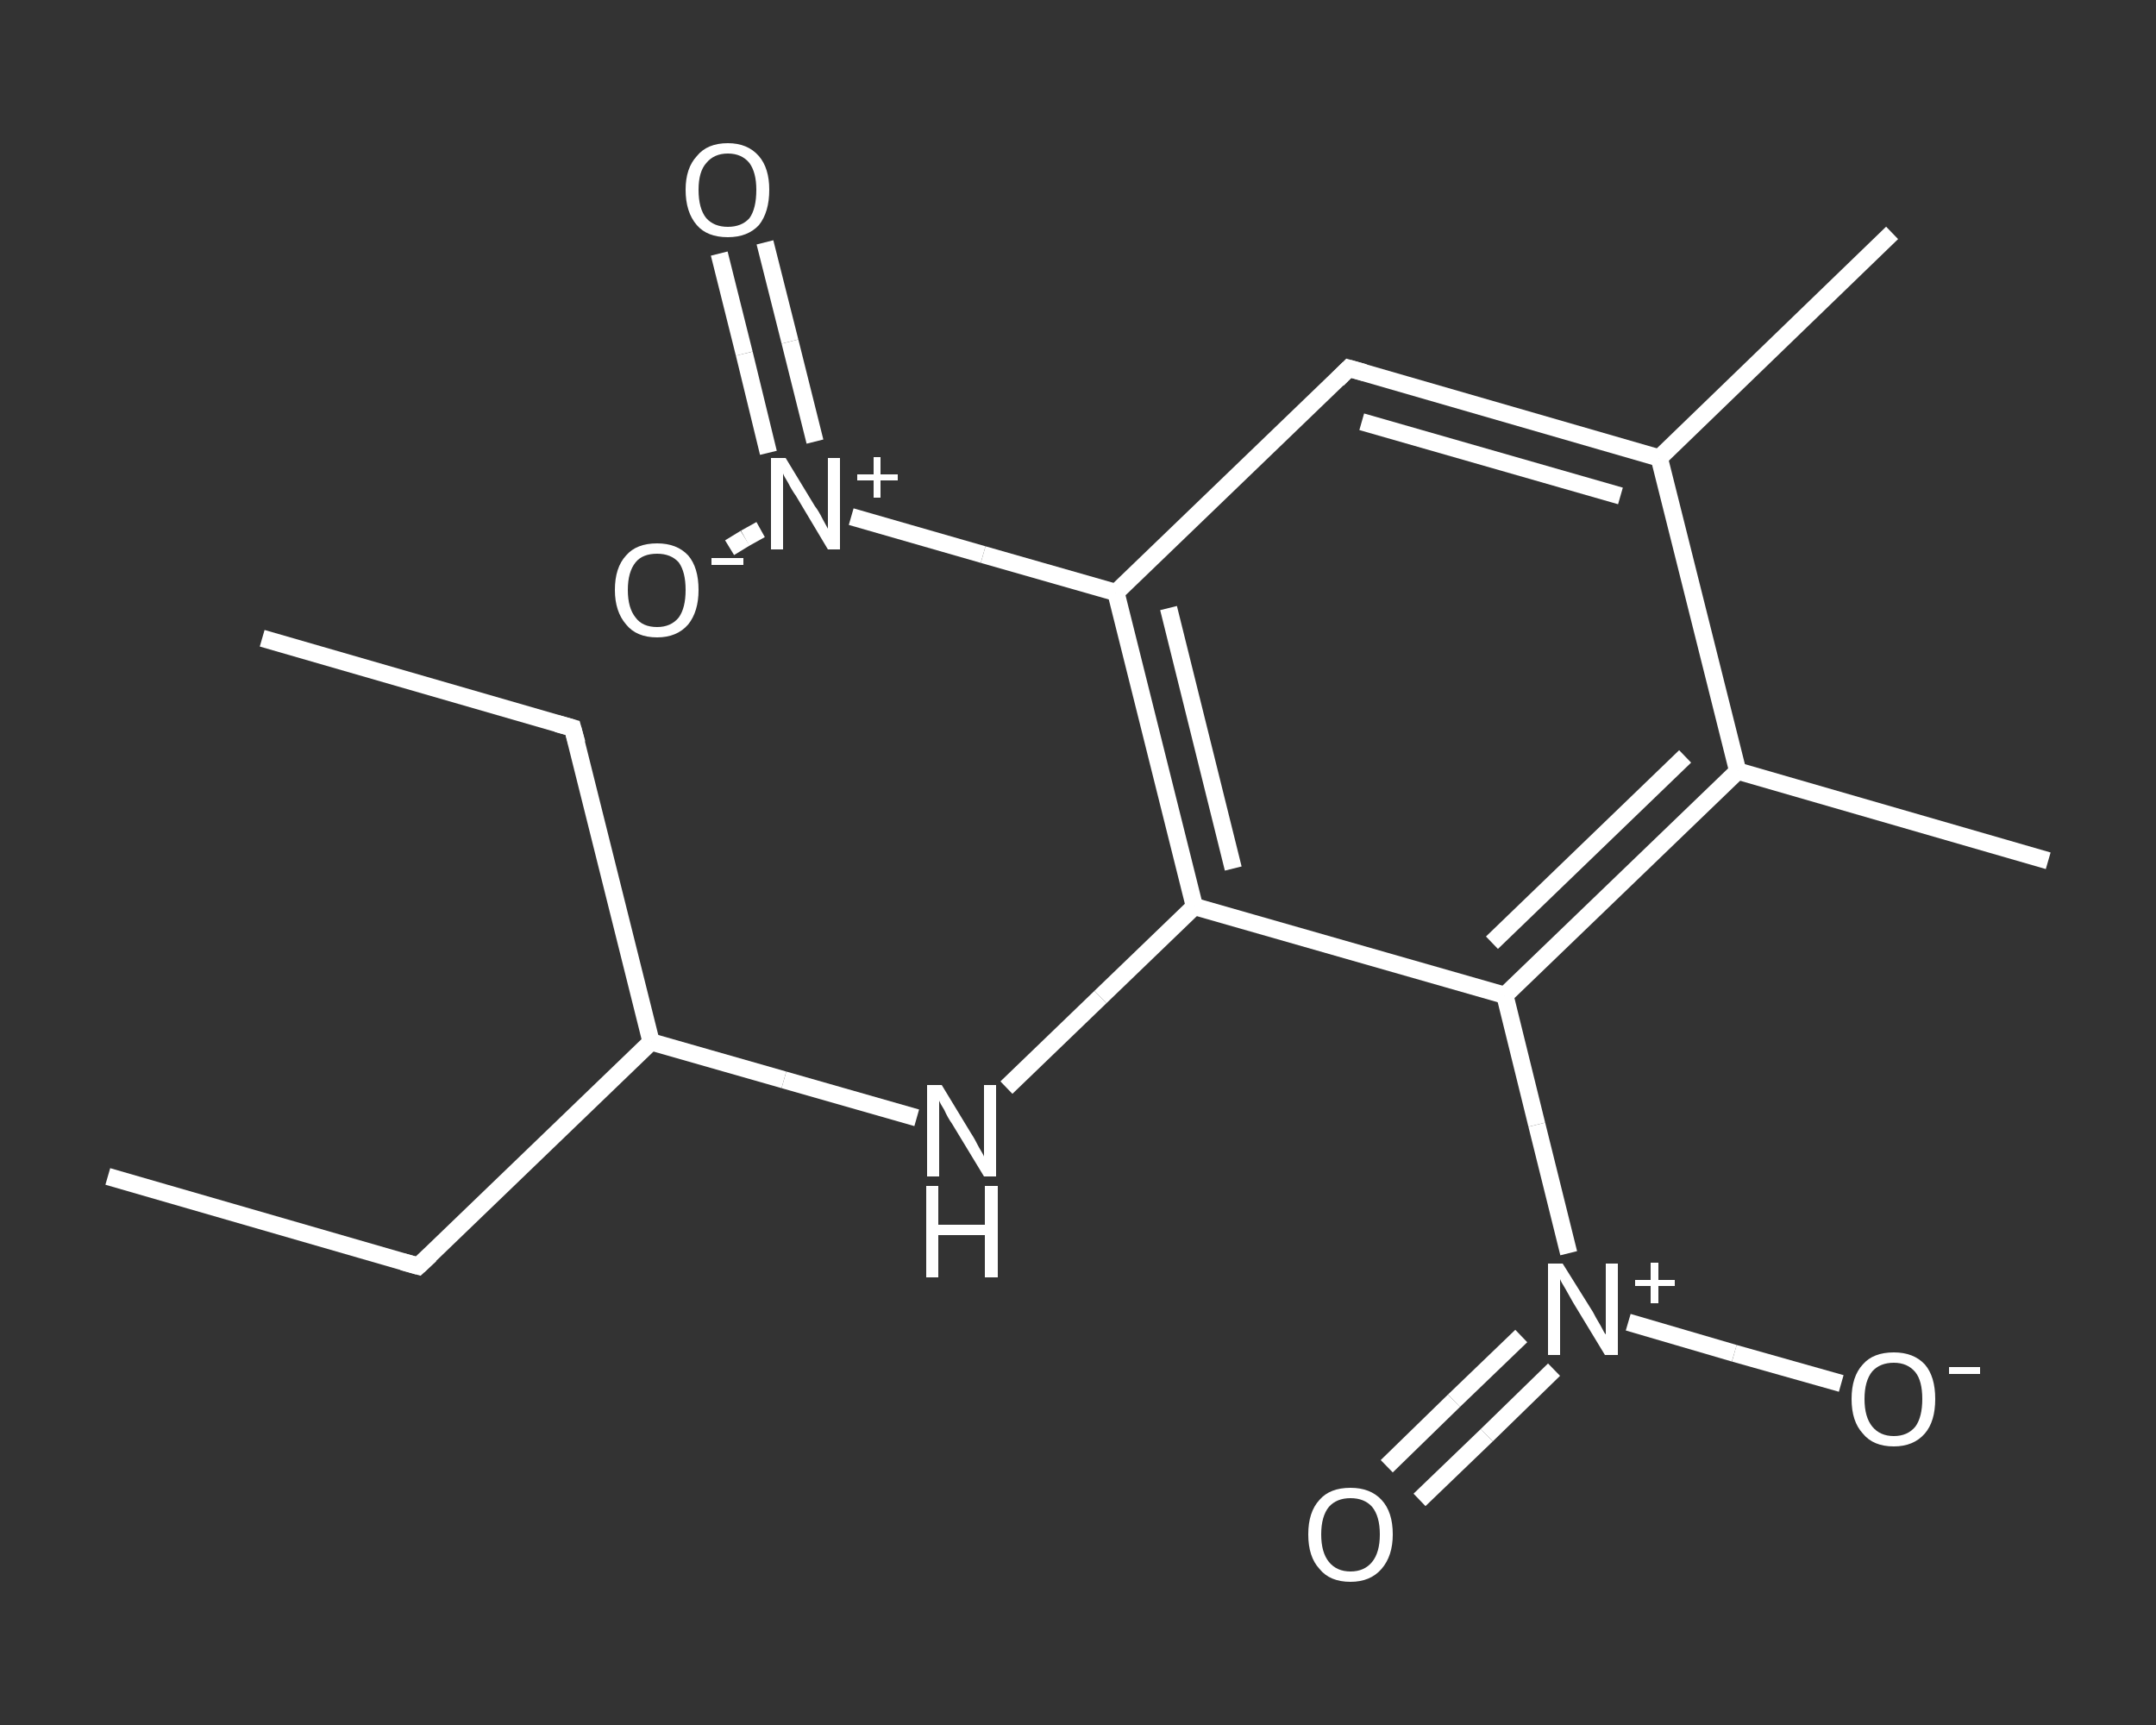 <?xml version='1.0' encoding='iso-8859-1'?>
<svg version='1.1' baseProfile='full'
              xmlns='http://www.w3.org/2000/svg'
                      xmlns:rdkit='http://www.rdkit.org/xml'
                      xmlns:xlink='http://www.w3.org/1999/xlink'
                  xml:space='preserve'
width='250px' height='200px' viewBox='0 0 250 200'>
<rect x="0" y="0" width="250" height="200" fill="#333333" stroke="none"/>
<!-- END OF HEADER -->
<rect style='opacity:1.0;fill:transparent;stroke:none' width='250.0' height='200.0' x='0.0' y='0.0'> </rect>
<path class='bond-0 atom-0 atom-1' d='M 12.5,136.4 L 48.5,146.8' style='fill:none;fill-rule:evenodd;stroke:#FFFFFF;stroke-width:2.0px;stroke-linecap:butt;stroke-linejoin:miter;stroke-opacity:1' />
<path class='bond-1 atom-1 atom-2' d='M 48.5,146.8 L 75.5,120.8' style='fill:none;fill-rule:evenodd;stroke:#FFFFFF;stroke-width:2.0px;stroke-linecap:butt;stroke-linejoin:miter;stroke-opacity:1' />
<path class='bond-2 atom-2 atom-3' d='M 75.5,120.8 L 66.4,84.4' style='fill:none;fill-rule:evenodd;stroke:#FFFFFF;stroke-width:2.0px;stroke-linecap:butt;stroke-linejoin:miter;stroke-opacity:1' />
<path class='bond-3 atom-3 atom-4' d='M 66.4,84.4 L 30.4,74.0' style='fill:none;fill-rule:evenodd;stroke:#FFFFFF;stroke-width:2.0px;stroke-linecap:butt;stroke-linejoin:miter;stroke-opacity:1' />
<path class='bond-4 atom-2 atom-5' d='M 75.5,120.8 L 90.9,125.2' style='fill:none;fill-rule:evenodd;stroke:#FFFFFF;stroke-width:2.0px;stroke-linecap:butt;stroke-linejoin:miter;stroke-opacity:1' />
<path class='bond-4 atom-2 atom-5' d='M 90.9,125.2 L 106.3,129.6' style='fill:none;fill-rule:evenodd;stroke:#FFFFFF;stroke-width:2.0px;stroke-linecap:butt;stroke-linejoin:miter;stroke-opacity:1' />
<path class='bond-5 atom-5 atom-6' d='M 116.7,126.1 L 127.6,115.6' style='fill:none;fill-rule:evenodd;stroke:#FFFFFF;stroke-width:2.0px;stroke-linecap:butt;stroke-linejoin:miter;stroke-opacity:1' />
<path class='bond-5 atom-5 atom-6' d='M 127.6,115.6 L 138.5,105.1' style='fill:none;fill-rule:evenodd;stroke:#FFFFFF;stroke-width:2.0px;stroke-linecap:butt;stroke-linejoin:miter;stroke-opacity:1' />
<path class='bond-6 atom-6 atom-7' d='M 138.5,105.1 L 129.4,68.7' style='fill:none;fill-rule:evenodd;stroke:#FFFFFF;stroke-width:2.0px;stroke-linecap:butt;stroke-linejoin:miter;stroke-opacity:1' />
<path class='bond-6 atom-6 atom-7' d='M 143.0,100.7 L 135.5,70.5' style='fill:none;fill-rule:evenodd;stroke:#FFFFFF;stroke-width:2.0px;stroke-linecap:butt;stroke-linejoin:miter;stroke-opacity:1' />
<path class='bond-7 atom-7 atom-8' d='M 129.4,68.7 L 114.0,64.3' style='fill:none;fill-rule:evenodd;stroke:#FFFFFF;stroke-width:2.0px;stroke-linecap:butt;stroke-linejoin:miter;stroke-opacity:1' />
<path class='bond-7 atom-7 atom-8' d='M 114.0,64.3 L 98.7,59.9' style='fill:none;fill-rule:evenodd;stroke:#FFFFFF;stroke-width:2.0px;stroke-linecap:butt;stroke-linejoin:miter;stroke-opacity:1' />
<path class='bond-8 atom-8 atom-9' d='M 94.5,51.2 L 91.6,39.6' style='fill:none;fill-rule:evenodd;stroke:#FFFFFF;stroke-width:2.0px;stroke-linecap:butt;stroke-linejoin:miter;stroke-opacity:1' />
<path class='bond-8 atom-8 atom-9' d='M 91.6,39.6 L 88.7,28.1' style='fill:none;fill-rule:evenodd;stroke:#FFFFFF;stroke-width:2.0px;stroke-linecap:butt;stroke-linejoin:miter;stroke-opacity:1' />
<path class='bond-8 atom-8 atom-9' d='M 89.1,52.5 L 86.3,41.0' style='fill:none;fill-rule:evenodd;stroke:#FFFFFF;stroke-width:2.0px;stroke-linecap:butt;stroke-linejoin:miter;stroke-opacity:1' />
<path class='bond-8 atom-8 atom-9' d='M 86.3,41.0 L 83.4,29.4' style='fill:none;fill-rule:evenodd;stroke:#FFFFFF;stroke-width:2.0px;stroke-linecap:butt;stroke-linejoin:miter;stroke-opacity:1' />
<path class='bond-9 atom-8 atom-10' d='M 88.2,61.4 L 86.4,62.4' style='fill:none;fill-rule:evenodd;stroke:#FFFFFF;stroke-width:2.0px;stroke-linecap:butt;stroke-linejoin:miter;stroke-opacity:1' />
<path class='bond-9 atom-8 atom-10' d='M 86.4,62.4 L 84.6,63.5' style='fill:none;fill-rule:evenodd;stroke:#FFFFFF;stroke-width:2.0px;stroke-linecap:butt;stroke-linejoin:miter;stroke-opacity:1' />
<path class='bond-10 atom-7 atom-11' d='M 129.4,68.7 L 156.4,42.7' style='fill:none;fill-rule:evenodd;stroke:#FFFFFF;stroke-width:2.0px;stroke-linecap:butt;stroke-linejoin:miter;stroke-opacity:1' />
<path class='bond-11 atom-11 atom-12' d='M 156.4,42.7 L 192.4,53.1' style='fill:none;fill-rule:evenodd;stroke:#FFFFFF;stroke-width:2.0px;stroke-linecap:butt;stroke-linejoin:miter;stroke-opacity:1' />
<path class='bond-11 atom-11 atom-12' d='M 157.9,48.9 L 187.9,57.5' style='fill:none;fill-rule:evenodd;stroke:#FFFFFF;stroke-width:2.0px;stroke-linecap:butt;stroke-linejoin:miter;stroke-opacity:1' />
<path class='bond-12 atom-12 atom-13' d='M 192.4,53.1 L 219.4,27.0' style='fill:none;fill-rule:evenodd;stroke:#FFFFFF;stroke-width:2.0px;stroke-linecap:butt;stroke-linejoin:miter;stroke-opacity:1' />
<path class='bond-13 atom-12 atom-14' d='M 192.4,53.1 L 201.5,89.4' style='fill:none;fill-rule:evenodd;stroke:#FFFFFF;stroke-width:2.0px;stroke-linecap:butt;stroke-linejoin:miter;stroke-opacity:1' />
<path class='bond-14 atom-14 atom-15' d='M 201.5,89.4 L 237.5,99.8' style='fill:none;fill-rule:evenodd;stroke:#FFFFFF;stroke-width:2.0px;stroke-linecap:butt;stroke-linejoin:miter;stroke-opacity:1' />
<path class='bond-15 atom-14 atom-16' d='M 201.5,89.4 L 174.5,115.4' style='fill:none;fill-rule:evenodd;stroke:#FFFFFF;stroke-width:2.0px;stroke-linecap:butt;stroke-linejoin:miter;stroke-opacity:1' />
<path class='bond-15 atom-14 atom-16' d='M 195.4,87.7 L 173.0,109.3' style='fill:none;fill-rule:evenodd;stroke:#FFFFFF;stroke-width:2.0px;stroke-linecap:butt;stroke-linejoin:miter;stroke-opacity:1' />
<path class='bond-16 atom-16 atom-17' d='M 174.5,115.4 L 178.2,130.4' style='fill:none;fill-rule:evenodd;stroke:#FFFFFF;stroke-width:2.0px;stroke-linecap:butt;stroke-linejoin:miter;stroke-opacity:1' />
<path class='bond-16 atom-16 atom-17' d='M 178.2,130.4 L 181.9,145.3' style='fill:none;fill-rule:evenodd;stroke:#FFFFFF;stroke-width:2.0px;stroke-linecap:butt;stroke-linejoin:miter;stroke-opacity:1' />
<path class='bond-17 atom-17 atom-18' d='M 176.4,154.9 L 168.6,162.4' style='fill:none;fill-rule:evenodd;stroke:#FFFFFF;stroke-width:2.0px;stroke-linecap:butt;stroke-linejoin:miter;stroke-opacity:1' />
<path class='bond-17 atom-17 atom-18' d='M 168.6,162.4 L 160.8,170.0' style='fill:none;fill-rule:evenodd;stroke:#FFFFFF;stroke-width:2.0px;stroke-linecap:butt;stroke-linejoin:miter;stroke-opacity:1' />
<path class='bond-17 atom-17 atom-18' d='M 180.2,158.8 L 172.4,166.4' style='fill:none;fill-rule:evenodd;stroke:#FFFFFF;stroke-width:2.0px;stroke-linecap:butt;stroke-linejoin:miter;stroke-opacity:1' />
<path class='bond-17 atom-17 atom-18' d='M 172.4,166.4 L 164.6,173.9' style='fill:none;fill-rule:evenodd;stroke:#FFFFFF;stroke-width:2.0px;stroke-linecap:butt;stroke-linejoin:miter;stroke-opacity:1' />
<path class='bond-18 atom-17 atom-19' d='M 188.8,153.3 L 201.1,156.9' style='fill:none;fill-rule:evenodd;stroke:#FFFFFF;stroke-width:2.0px;stroke-linecap:butt;stroke-linejoin:miter;stroke-opacity:1' />
<path class='bond-18 atom-17 atom-19' d='M 201.1,156.9 L 213.5,160.4' style='fill:none;fill-rule:evenodd;stroke:#FFFFFF;stroke-width:2.0px;stroke-linecap:butt;stroke-linejoin:miter;stroke-opacity:1' />
<path class='bond-19 atom-16 atom-6' d='M 174.5,115.4 L 138.5,105.1' style='fill:none;fill-rule:evenodd;stroke:#FFFFFF;stroke-width:2.0px;stroke-linecap:butt;stroke-linejoin:miter;stroke-opacity:1' />
<path d='M 46.7,146.3 L 48.5,146.8 L 49.9,145.5' style='fill:none;stroke:#FFFFFF;stroke-width:2.0px;stroke-linecap:butt;stroke-linejoin:miter;stroke-opacity:1;' />
<path d='M 66.9,86.2 L 66.4,84.4 L 64.6,83.9' style='fill:none;stroke:#FFFFFF;stroke-width:2.0px;stroke-linecap:butt;stroke-linejoin:miter;stroke-opacity:1;' />
<path d='M 155.1,44.0 L 156.4,42.7 L 158.2,43.2' style='fill:none;stroke:#FFFFFF;stroke-width:2.0px;stroke-linecap:butt;stroke-linejoin:miter;stroke-opacity:1;' />
<path class='atom-5' d='M 109.2 125.8
L 112.6 131.4
Q 113.0 132.0, 113.5 133.0
Q 114.1 134.0, 114.1 134.1
L 114.1 125.8
L 115.5 125.8
L 115.5 136.4
L 114.1 136.4
L 110.4 130.3
Q 109.9 129.6, 109.5 128.7
Q 109.0 127.9, 108.9 127.6
L 108.9 136.4
L 107.5 136.4
L 107.5 125.8
L 109.2 125.8
' fill='#FFFFFF'/>
<path class='atom-5' d='M 107.4 137.5
L 108.8 137.5
L 108.8 142.0
L 114.2 142.0
L 114.2 137.5
L 115.7 137.5
L 115.7 148.1
L 114.2 148.1
L 114.2 143.2
L 108.8 143.2
L 108.8 148.1
L 107.4 148.1
L 107.4 137.5
' fill='#FFFFFF'/>
<path class='atom-8' d='M 91.1 53.1
L 94.5 58.7
Q 94.9 59.2, 95.4 60.2
Q 96.0 61.3, 96.0 61.3
L 96.0 53.1
L 97.4 53.1
L 97.4 63.7
L 96.0 63.7
L 92.3 57.5
Q 91.8 56.8, 91.4 56.0
Q 90.9 55.2, 90.8 54.9
L 90.8 63.7
L 89.4 63.7
L 89.4 53.1
L 91.1 53.1
' fill='#FFFFFF'/>
<path class='atom-8' d='M 99.4 55.0
L 101.3 55.0
L 101.3 53.0
L 102.1 53.0
L 102.1 55.0
L 104.1 55.0
L 104.1 55.7
L 102.1 55.7
L 102.1 57.7
L 101.3 57.7
L 101.3 55.7
L 99.4 55.7
L 99.4 55.0
' fill='#FFFFFF'/>
<path class='atom-9' d='M 79.5 22.0
Q 79.5 19.5, 80.8 18.1
Q 82.0 16.6, 84.4 16.6
Q 86.7 16.6, 88.0 18.1
Q 89.2 19.5, 89.2 22.0
Q 89.2 24.6, 88.0 26.1
Q 86.7 27.5, 84.4 27.5
Q 82.0 27.5, 80.8 26.1
Q 79.5 24.6, 79.5 22.0
M 84.4 26.3
Q 86.0 26.3, 86.9 25.3
Q 87.7 24.2, 87.7 22.0
Q 87.7 20.0, 86.9 18.9
Q 86.0 17.8, 84.4 17.8
Q 82.8 17.8, 81.9 18.9
Q 81.0 19.9, 81.0 22.0
Q 81.0 24.2, 81.9 25.3
Q 82.8 26.3, 84.4 26.3
' fill='#FFFFFF'/>
<path class='atom-10' d='M 71.3 68.4
Q 71.3 65.8, 72.6 64.4
Q 73.8 63.0, 76.2 63.0
Q 78.5 63.0, 79.8 64.4
Q 81.0 65.8, 81.0 68.4
Q 81.0 70.9, 79.8 72.4
Q 78.5 73.9, 76.2 73.9
Q 73.8 73.9, 72.6 72.4
Q 71.3 70.9, 71.3 68.4
M 76.2 72.7
Q 77.8 72.7, 78.7 71.6
Q 79.5 70.5, 79.5 68.4
Q 79.5 66.3, 78.7 65.2
Q 77.8 64.2, 76.2 64.2
Q 74.5 64.2, 73.7 65.2
Q 72.8 66.3, 72.8 68.4
Q 72.8 70.5, 73.7 71.6
Q 74.5 72.7, 76.2 72.7
' fill='#FFFFFF'/>
<path class='atom-10' d='M 82.5 64.7
L 86.2 64.7
L 86.2 65.5
L 82.5 65.5
L 82.5 64.7
' fill='#FFFFFF'/>
<path class='atom-17' d='M 181.2 146.5
L 184.7 152.1
Q 185.0 152.7, 185.6 153.7
Q 186.1 154.7, 186.2 154.7
L 186.2 146.5
L 187.6 146.5
L 187.6 157.1
L 186.1 157.1
L 182.4 151.0
Q 182.0 150.3, 181.5 149.4
Q 181.0 148.6, 180.9 148.3
L 180.9 157.1
L 179.5 157.1
L 179.5 146.5
L 181.2 146.5
' fill='#FFFFFF'/>
<path class='atom-17' d='M 189.6 148.4
L 191.4 148.4
L 191.4 146.4
L 192.3 146.4
L 192.3 148.4
L 194.2 148.4
L 194.2 149.1
L 192.3 149.1
L 192.3 151.1
L 191.4 151.1
L 191.4 149.1
L 189.6 149.1
L 189.6 148.4
' fill='#FFFFFF'/>
<path class='atom-18' d='M 151.7 177.9
Q 151.7 175.3, 153.0 173.9
Q 154.2 172.5, 156.6 172.5
Q 158.9 172.5, 160.2 173.9
Q 161.5 175.3, 161.5 177.9
Q 161.5 180.4, 160.2 181.9
Q 158.9 183.4, 156.6 183.4
Q 154.2 183.4, 153.0 181.9
Q 151.7 180.5, 151.7 177.9
M 156.6 182.2
Q 158.2 182.2, 159.1 181.1
Q 160.0 180.0, 160.0 177.9
Q 160.0 175.8, 159.1 174.7
Q 158.2 173.7, 156.6 173.7
Q 155.0 173.7, 154.1 174.7
Q 153.2 175.8, 153.2 177.9
Q 153.2 180.0, 154.1 181.1
Q 155.0 182.2, 156.6 182.2
' fill='#FFFFFF'/>
<path class='atom-19' d='M 214.7 162.2
Q 214.7 159.6, 216.0 158.2
Q 217.2 156.8, 219.6 156.8
Q 221.9 156.8, 223.2 158.2
Q 224.4 159.6, 224.4 162.2
Q 224.4 164.8, 223.2 166.2
Q 221.9 167.7, 219.6 167.7
Q 217.2 167.7, 216.0 166.2
Q 214.7 164.8, 214.7 162.2
M 219.6 166.5
Q 221.2 166.5, 222.1 165.4
Q 222.9 164.3, 222.9 162.2
Q 222.9 160.1, 222.1 159.1
Q 221.2 158.0, 219.6 158.0
Q 218.0 158.0, 217.1 159.0
Q 216.2 160.1, 216.2 162.2
Q 216.2 164.3, 217.1 165.4
Q 218.0 166.5, 219.6 166.5
' fill='#FFFFFF'/>
<path class='atom-19' d='M 226.0 158.5
L 229.6 158.5
L 229.6 159.3
L 226.0 159.3
L 226.0 158.5
' fill='#FFFFFF'/>
</svg>
